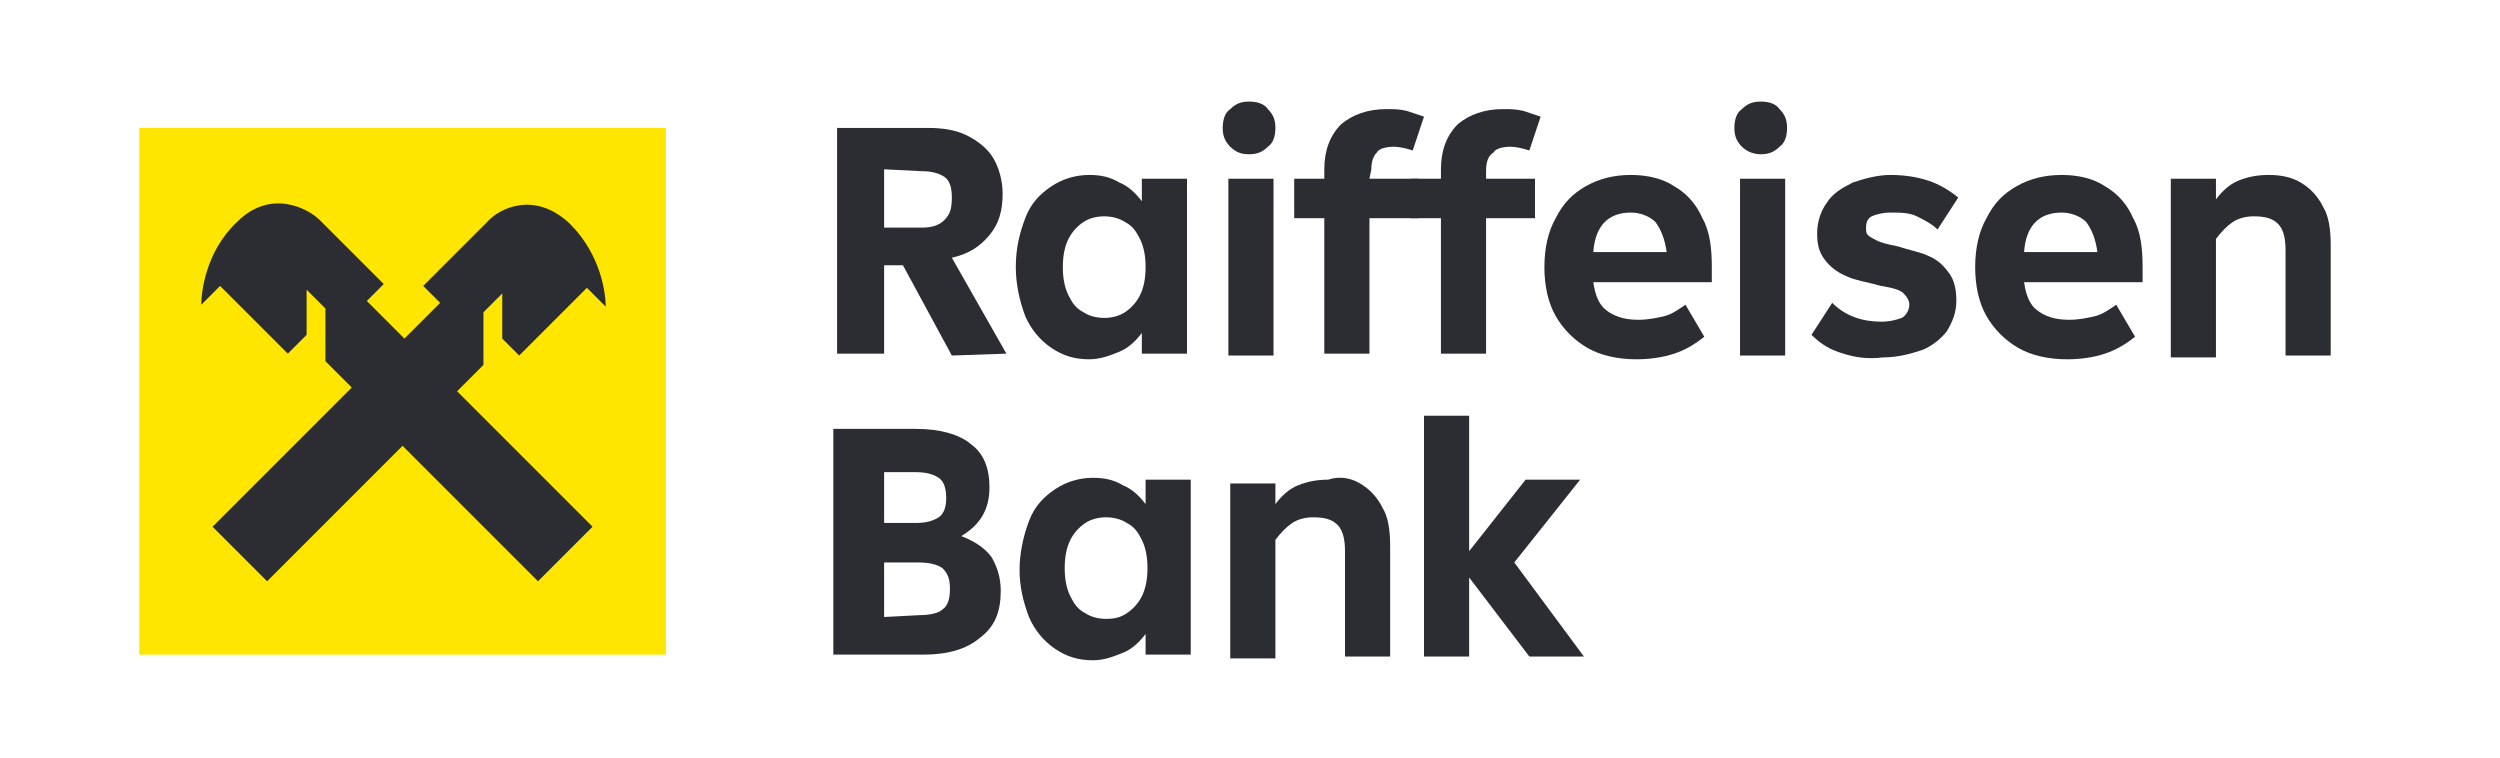 <?xml version="1.0" encoding="utf-8"?>
<!-- Generator: Adobe Illustrator 27.0.0, SVG Export Plug-In . SVG Version: 6.00 Build 0)  -->
<svg version="1.1" id="Layer_1" xmlns="http://www.w3.org/2000/svg" xmlns:xlink="http://www.w3.org/1999/xlink" x="0px" y="0px"
	 viewBox="0 0 132.9 40.3" style="enable-background:new 0 0 132.9 40.3;" xml:space="preserve">
<style type="text/css">
	.st0{fill:#2B2D33;}
	.st1{fill:#FEE600;}
	.st2{fill-rule:evenodd;clip-rule:evenodd;fill:#2B2D33;}
</style>
<path class="st0" d="M50.6,18.9L48,14.1H47v4.7h-2.5v-12h4.8c0.8,0,1.5,0.1,2.1,0.4c0.6,0.3,1.1,0.7,1.4,1.2
	c0.3,0.5,0.5,1.2,0.5,1.9c0,0.9-0.2,1.6-0.7,2.2c-0.5,0.6-1.1,1-2,1.2l2.9,5.1L50.6,18.9L50.6,18.9z M47,9v3.1h2
	c0.5,0,0.9-0.1,1.2-0.4c0.3-0.3,0.4-0.6,0.4-1.2c0-0.5-0.1-0.9-0.4-1.1c-0.3-0.2-0.7-0.3-1.2-0.3L47,9L47,9z"/>
<path class="st0" d="M60.7,9.5h2.4v9.3h-2.4v-1.1c-0.3,0.4-0.7,0.8-1.2,1c-0.5,0.2-1,0.4-1.6,0.4c-0.8,0-1.4-0.2-2-0.6
	c-0.6-0.4-1.1-1-1.4-1.7C54.2,16,54,15.1,54,14.2c0-1,0.2-1.8,0.5-2.6c0.3-0.8,0.8-1.3,1.4-1.7c0.6-0.4,1.3-0.6,2-0.6
	c0.6,0,1.1,0.1,1.6,0.4c0.5,0.2,0.9,0.6,1.2,1V9.5z M59.8,16.6c0.3-0.2,0.6-0.5,0.8-0.9c0.2-0.4,0.3-0.9,0.3-1.5
	c0-0.6-0.1-1.1-0.3-1.5c-0.2-0.4-0.4-0.7-0.8-0.9c-0.3-0.2-0.7-0.3-1.1-0.3c-0.4,0-0.8,0.1-1.1,0.3c-0.3,0.2-0.6,0.5-0.8,0.9
	c-0.2,0.4-0.3,0.9-0.3,1.5c0,0.6,0.1,1.1,0.3,1.5c0.2,0.4,0.4,0.7,0.8,0.9c0.3,0.2,0.7,0.3,1.1,0.3C59.1,16.9,59.5,16.8,59.8,16.6z"
	/>
<path class="st0" d="M65.4,7.8c-0.3-0.3-0.4-0.6-0.4-1c0-0.4,0.1-0.8,0.4-1c0.3-0.3,0.6-0.4,1-0.4c0.4,0,0.8,0.1,1,0.4
	c0.3,0.3,0.4,0.6,0.4,1c0,0.4-0.1,0.8-0.4,1c-0.3,0.3-0.6,0.4-1,0.4C66,8.2,65.7,8.1,65.4,7.8z M67.7,18.9h-2.4V9.5h2.4V18.9z"/>
<path class="st0" d="M72.8,9.5h2.6v2.1h-2.6v7.2h-2.4v-7.2h-1.6V9.5h1.6V9c0-1,0.3-1.8,0.9-2.4c0.6-0.5,1.4-0.8,2.4-0.8
	c0.4,0,0.7,0,1.1,0.1c0.3,0.1,0.6,0.2,0.9,0.3L75.1,8c-0.3-0.1-0.7-0.2-1-0.2c-0.4,0-0.8,0.1-0.9,0.3c-0.2,0.2-0.3,0.5-0.3,0.9
	L72.8,9.5L72.8,9.5z"/>
<path class="st0" d="M79,9.5h2.6v2.1H79v7.2h-2.4v-7.2H75V9.5h1.6V9c0-1,0.3-1.8,0.9-2.4c0.6-0.5,1.4-0.8,2.4-0.8
	c0.4,0,0.7,0,1.1,0.1c0.3,0.1,0.6,0.2,0.9,0.3L81.3,8c-0.3-0.1-0.7-0.2-1-0.2c-0.4,0-0.8,0.1-0.9,0.3C79.1,8.3,79,8.6,79,9.1L79,9.5
	L79,9.5z"/>
<path class="st0" d="M91,15h-6.3c0.1,0.7,0.3,1.2,0.7,1.5c0.4,0.3,0.9,0.5,1.7,0.5c0.5,0,1-0.1,1.4-0.2c0.4-0.1,0.8-0.4,1.1-0.6
	l1,1.7c-0.5,0.4-1,0.7-1.6,0.9c-0.6,0.2-1.3,0.3-2,0.3c-1,0-1.9-0.2-2.6-0.6c-0.7-0.4-1.3-1-1.7-1.7c-0.4-0.7-0.6-1.6-0.6-2.6
	c0-1,0.2-1.9,0.6-2.6c0.4-0.8,0.9-1.3,1.6-1.7c0.7-0.4,1.5-0.6,2.4-0.6c0.9,0,1.7,0.2,2.3,0.6c0.7,0.4,1.2,1,1.5,1.7
	c0.4,0.7,0.5,1.6,0.5,2.6V15z M84.7,13.4h3.9c-0.1-0.7-0.3-1.2-0.6-1.6c-0.3-0.3-0.8-0.5-1.3-0.5C85.5,11.3,84.8,12,84.7,13.4z"/>
<path class="st0" d="M92.6,7.8c-0.3-0.3-0.4-0.6-0.4-1c0-0.4,0.1-0.8,0.4-1c0.3-0.3,0.6-0.4,1-0.4c0.4,0,0.8,0.1,1,0.4
	c0.3,0.3,0.4,0.6,0.4,1c0,0.4-0.1,0.8-0.4,1c-0.3,0.3-0.6,0.4-1,0.4C93.3,8.2,92.9,8.1,92.6,7.8z M94.9,18.9h-2.4V9.5h2.4V18.9z"/>
<path class="st0" d="M98,18.8c-0.7-0.2-1.2-0.5-1.7-1l1.1-1.7c0.7,0.7,1.6,1,2.6,1c0.5,0,0.8-0.1,1.1-0.2c0.2-0.1,0.4-0.4,0.4-0.7
	c0-0.2-0.1-0.4-0.3-0.6c-0.2-0.2-0.6-0.3-1.2-0.4c-0.7-0.2-1.4-0.3-1.8-0.5c-0.5-0.2-0.9-0.5-1.2-0.9c-0.3-0.4-0.4-0.8-0.4-1.4
	c0-0.6,0.2-1.2,0.5-1.6c0.3-0.5,0.8-0.8,1.4-1.1c0.6-0.2,1.3-0.4,2-0.4c0.7,0,1.4,0.1,2,0.3c0.6,0.2,1.1,0.5,1.6,0.9l-1.1,1.7
	c-0.3-0.3-0.7-0.5-1.1-0.7c-0.4-0.2-0.9-0.2-1.4-0.2c-0.4,0-0.8,0.1-1,0.2c-0.2,0.1-0.3,0.3-0.3,0.6c0,0.2,0,0.3,0.1,0.4
	c0.1,0.1,0.3,0.2,0.5,0.3c0.2,0.1,0.6,0.2,1.1,0.3c0.6,0.2,1.2,0.3,1.6,0.5c0.5,0.2,0.8,0.5,1.1,0.9c0.3,0.4,0.4,0.9,0.4,1.5
	c0,0.6-0.2,1.1-0.5,1.6c-0.3,0.4-0.8,0.8-1.3,1c-0.6,0.2-1.3,0.4-2.1,0.4C99.3,19.1,98.6,19,98,18.8z"/>
<path class="st0" d="M113.9,15h-6.3c0.1,0.7,0.3,1.2,0.7,1.5c0.4,0.3,0.9,0.5,1.7,0.5c0.5,0,1-0.1,1.4-0.2s0.8-0.4,1.1-0.6l1,1.7
	c-0.5,0.4-1,0.7-1.6,0.9c-0.6,0.2-1.3,0.3-2,0.3c-1,0-1.9-0.2-2.6-0.6c-0.7-0.4-1.3-1-1.7-1.7c-0.4-0.7-0.6-1.6-0.6-2.6
	c0-1,0.2-1.9,0.6-2.6c0.4-0.8,0.9-1.3,1.6-1.7c0.7-0.4,1.5-0.6,2.4-0.6c0.9,0,1.7,0.2,2.3,0.6c0.7,0.4,1.2,1,1.5,1.7
	c0.4,0.7,0.5,1.6,0.5,2.6L113.9,15L113.9,15z M107.6,13.4h3.9c-0.1-0.7-0.3-1.2-0.6-1.6c-0.3-0.3-0.8-0.5-1.3-0.5
	C108.4,11.3,107.7,12,107.6,13.4z"/>
<path class="st0" d="M122.3,9.7c0.5,0.3,0.9,0.7,1.2,1.3c0.3,0.5,0.4,1.2,0.4,2v5.9h-2.4v-5.6c0-0.6-0.1-1.1-0.4-1.4
	c-0.3-0.3-0.7-0.4-1.3-0.4c-0.4,0-0.8,0.1-1.1,0.3c-0.3,0.2-0.6,0.5-0.9,0.9v6.3h-2.4V9.5h2.4v1.1c0.3-0.4,0.7-0.8,1.2-1
	c0.5-0.2,1-0.3,1.6-0.3C121.2,9.3,121.8,9.4,122.3,9.7z"/>
<path class="st0" d="M52.7,29.6c0.3,0.5,0.5,1.1,0.5,1.8c0,1.1-0.3,1.9-1.1,2.5c-0.7,0.6-1.7,0.9-3,0.9h-4.8v-12h4.4
	c1.3,0,2.3,0.3,2.9,0.8c0.7,0.5,1,1.3,1,2.3c0,1.2-0.5,2-1.5,2.6C51.9,28.8,52.4,29.2,52.7,29.6z M47,25v2.8h1.7
	c0.5,0,0.9-0.1,1.2-0.3c0.3-0.2,0.4-0.6,0.4-1c0-0.5-0.1-0.9-0.4-1.1c-0.3-0.2-0.7-0.3-1.2-0.3H47z M48.9,32.7c0.5,0,1-0.1,1.2-0.3
	c0.3-0.2,0.4-0.6,0.4-1.1c0-0.5-0.1-0.8-0.4-1.1c-0.3-0.2-0.7-0.3-1.3-0.3H47v2.9L48.9,32.7L48.9,32.7z"/>
<path class="st0" d="M60.9,25.5h2.4v9.3h-2.4v-1.1c-0.3,0.4-0.7,0.8-1.2,1c-0.5,0.2-1,0.4-1.6,0.4c-0.8,0-1.4-0.2-2-0.6
	c-0.6-0.4-1.1-1-1.4-1.7c-0.3-0.8-0.5-1.6-0.5-2.5s0.2-1.8,0.5-2.6c0.3-0.8,0.8-1.3,1.4-1.7c0.6-0.4,1.3-0.6,2-0.6
	c0.6,0,1.1,0.1,1.6,0.4c0.5,0.2,0.9,0.6,1.2,1V25.5z M59.9,32.6c0.3-0.2,0.6-0.5,0.8-0.9c0.2-0.4,0.3-0.9,0.3-1.5s-0.1-1.1-0.3-1.5
	c-0.2-0.4-0.4-0.7-0.8-0.9c-0.3-0.2-0.7-0.3-1.1-0.3c-0.4,0-0.8,0.1-1.1,0.3c-0.3,0.2-0.6,0.5-0.8,0.9c-0.2,0.4-0.3,0.9-0.3,1.5
	s0.1,1.1,0.3,1.5c0.2,0.4,0.4,0.7,0.8,0.9c0.3,0.2,0.7,0.3,1.1,0.3C59.3,32.9,59.6,32.8,59.9,32.6z"/>
<path class="st0" d="M72.3,25.7c0.5,0.3,0.9,0.7,1.2,1.3c0.3,0.5,0.4,1.2,0.4,2v5.9h-2.4v-5.6c0-0.6-0.1-1.1-0.4-1.4
	c-0.3-0.3-0.7-0.4-1.3-0.4c-0.4,0-0.8,0.1-1.1,0.3c-0.3,0.2-0.6,0.5-0.9,0.9v6.3h-2.4v-9.3h2.4v1.1c0.3-0.4,0.7-0.8,1.2-1
	c0.5-0.2,1-0.3,1.6-0.3C71.2,25.3,71.8,25.4,72.3,25.7z"/>
<path class="st0" d="M80.5,29.9l3.7,5h-2.9l-3.2-4.2v4.2h-2.4V22.1h2.4v7.2l3-3.8h2.9L80.5,29.9z"/>
<path class="st1" d="M35.4,6.8h-28v28h28V6.8z"/>
<path class="st2" d="M27.6,18.9l3.6-3.6l1,1c0-0.6-0.2-2.7-1.9-4.4c-1.9-1.8-3.8-0.8-4.4-0.1l-3.4,3.4l0.9,0.9l-1.9,1.9L19.5,16
	l0.9-0.9l-3.4-3.4c-0.6-0.6-2.6-1.7-4.4,0.1c-1.7,1.6-1.9,3.8-1.9,4.4l1-1l3.6,3.6l1-1v-2.4l1,1v2.8l1.4,1.4L11.3,28l2.9,2.9
	l7.2-7.2l7.2,7.2l2.9-2.9l-7.2-7.2l1.4-1.4v-2.8l1-1v2.4L27.6,18.9z"/>
</svg>
